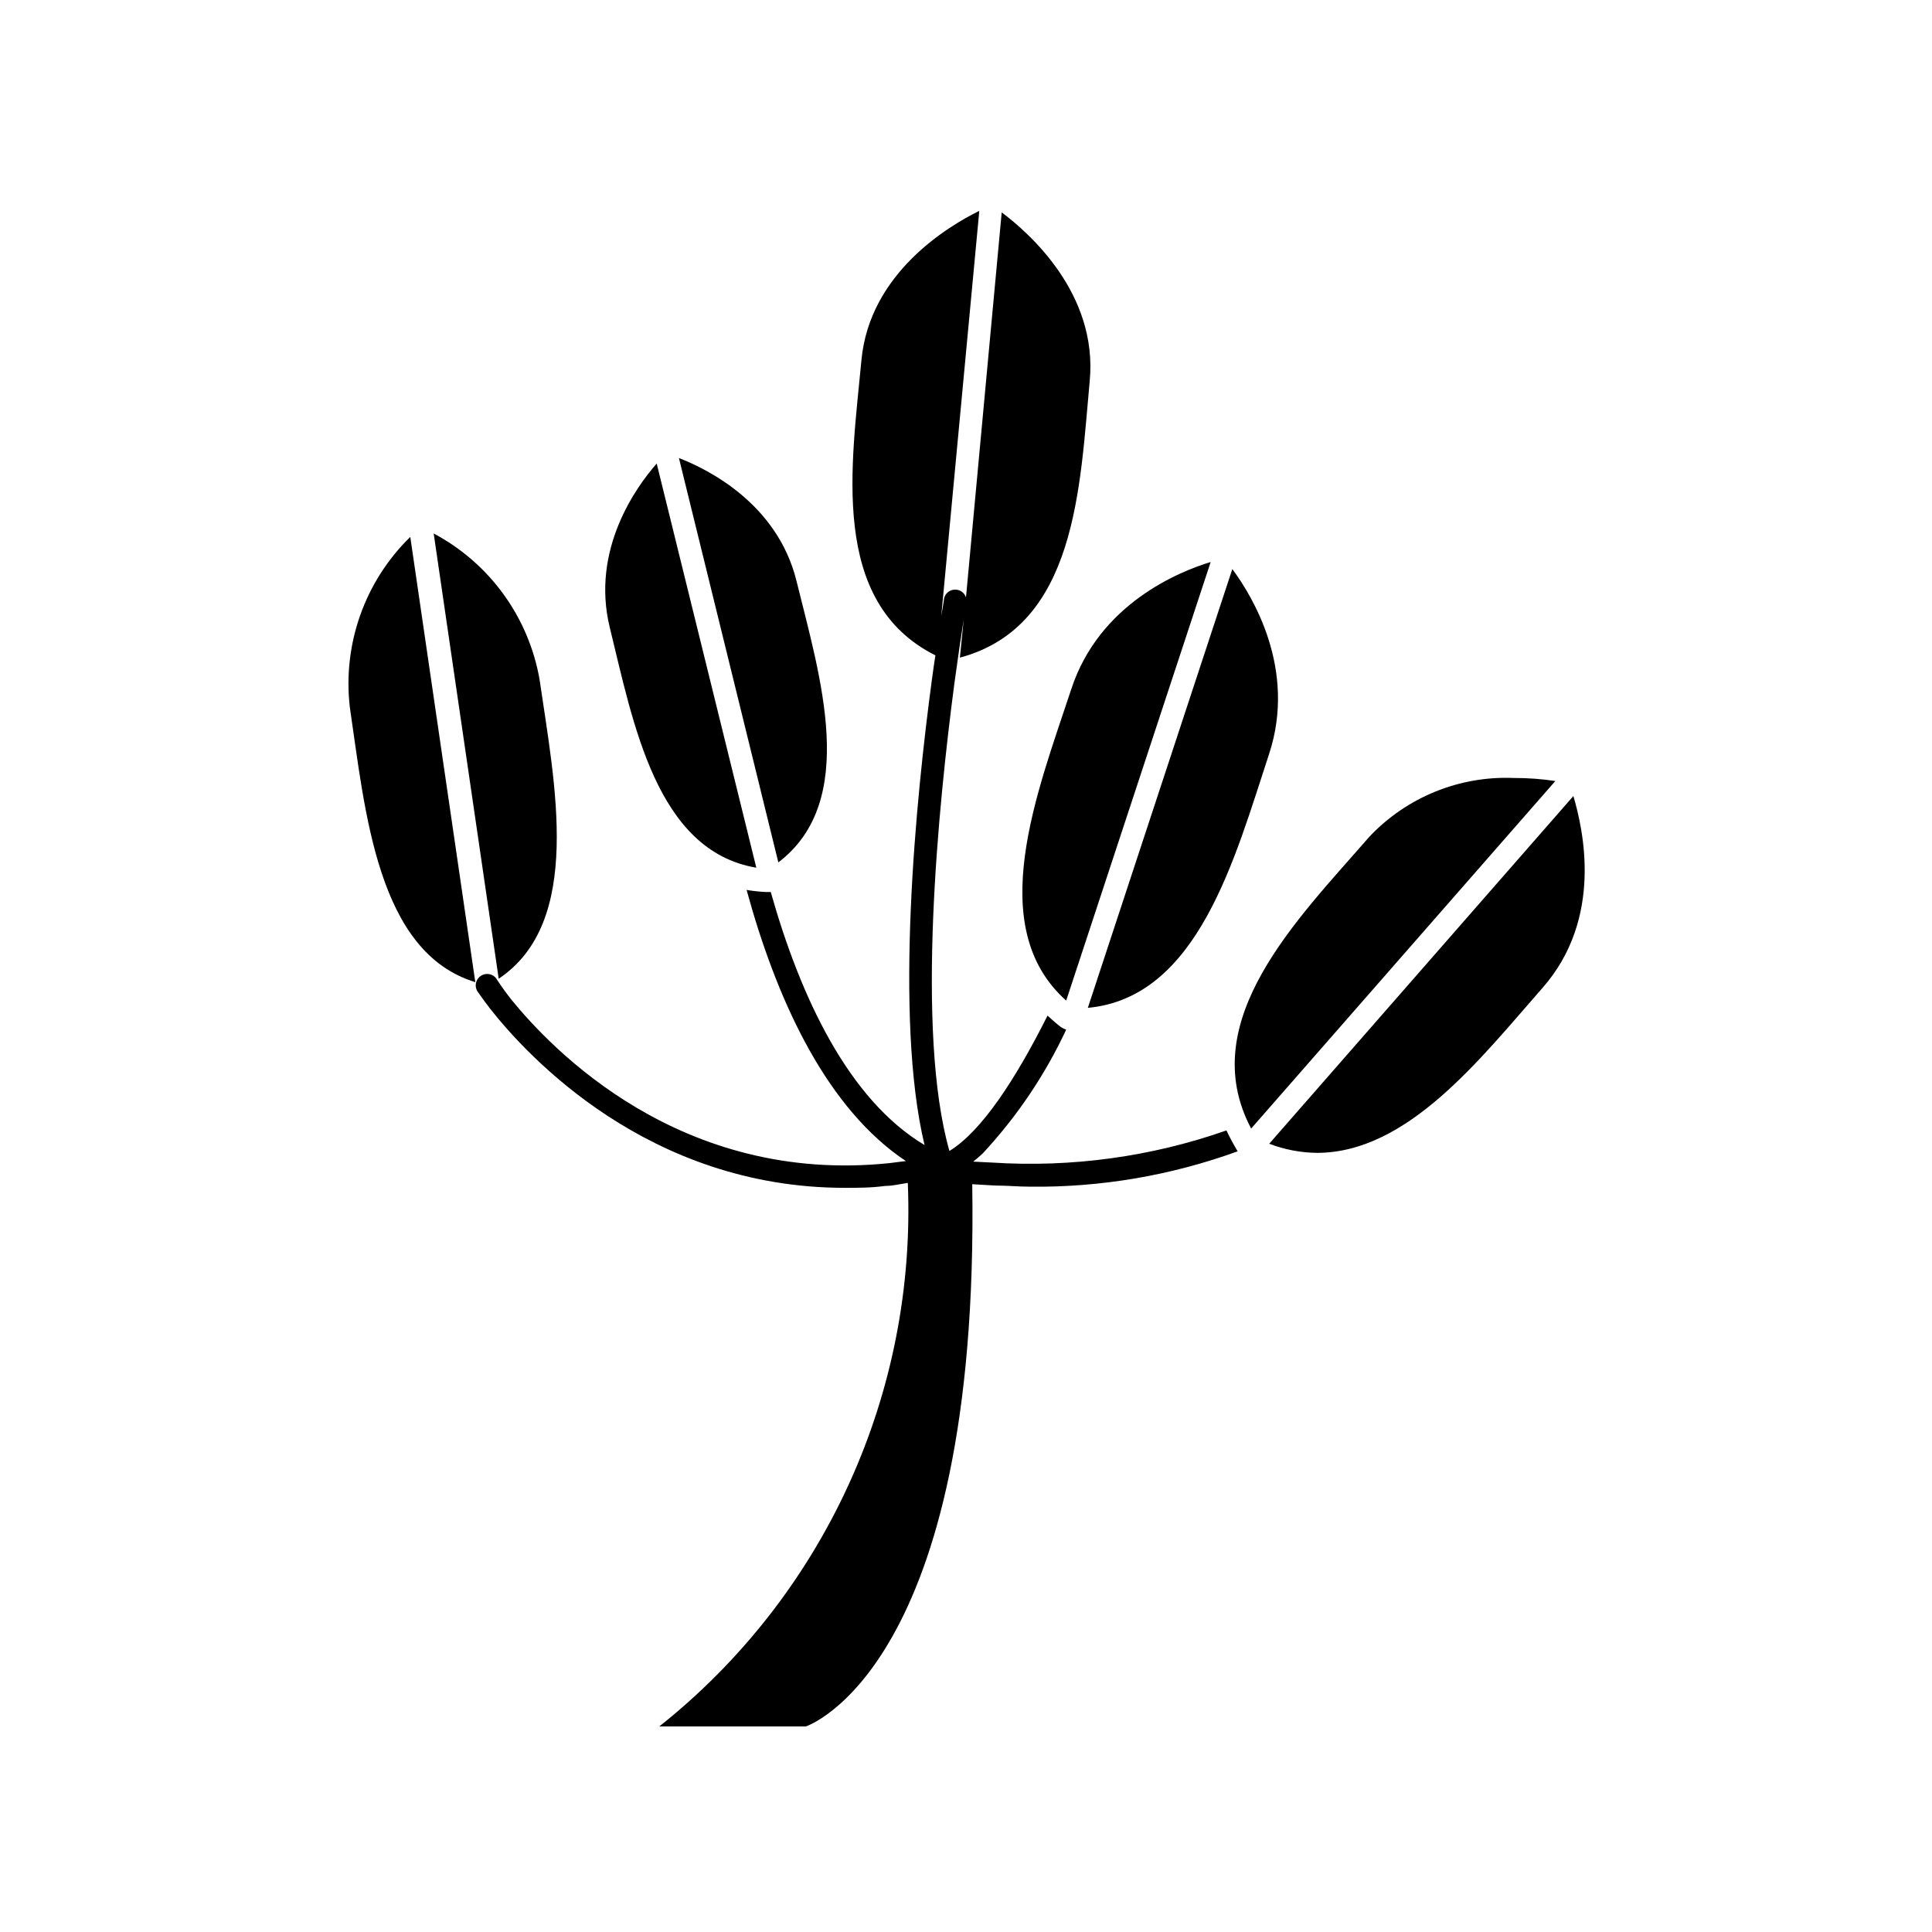 <?xml version="1.0" encoding="UTF-8"?>
<!-- Uploaded to: SVG Find, www.svgrepo.com, Generator: SVG Find Mixer Tools -->
<svg fill="#000000" width="800px" height="800px" version="1.1" viewBox="144 144 512 512" xmlns="http://www.w3.org/2000/svg">
 <g>
  <path d="m236.71 331.43c4.082 27.711 7.254 64.941 33.25 72.852l-17.23-117.99c-12.047 11.75-17.961 28.426-16.02 45.141z"/>
  <path d="m286.99 324.07c-2.891-16.531-13.242-30.809-28.059-38.691l17.23 117.99c22.469-15.016 14.859-51.59 10.828-79.301z"/>
  <path d="m305.59 310.27c6.195 25.191 12.293 59.199 38.844 63.68l-26.402-107.11c-5.391 6.148-17.48 22.773-12.441 43.43z"/>
  <path d="m355.11 298.08c-5.039-20.605-23.527-29.727-31.188-32.695l26.348 107.16c21.414-16.324 11.035-49.273 4.84-74.465z"/>
  <path d="m471.99 449.12c-1.109-1.863-2.117-3.727-2.973-5.543-19.906 6.981-41.016 9.875-62.07 8.516l-5.039-0.25c0.805-0.656 1.664-1.359 2.469-2.117l0.004-0.004c9.062-9.719 16.543-20.805 22.168-32.848-0.496-0.184-0.969-0.418-1.414-0.703-1.258-0.957-2.367-1.965-3.527-3.023-8.566 17.078-17.531 30.684-25.996 35.871-9.02-31.539-2.922-91.793 1.309-123.89 1.008-7.356 1.863-13.199 2.469-16.93l-1.008 10.078c30.984-8.312 31.789-45.344 34.41-73.355 2.168-23.176-16.121-39.246-23.328-44.637l-9.465 102.02c-0.441-1.312-1.719-2.156-3.102-2.047-1.379 0.105-2.512 1.137-2.742 2.5 0 0.453-0.301 2.066-0.707 4.484l10.078-107.36c-8.113 3.981-29.07 16.426-31.234 39.551-2.57 27.609-8.664 64.086 19.598 78.242-0.301 1.914-0.605 4.031-0.906 6.297-4.231 31.336-10.078 89.727-1.965 123.48-20.152-12.043-32.898-39.195-40.758-67.059h-1.266c-1.719-0.082-3.438-0.266-5.137-0.551 7.656 28.012 20.152 55.922 40.305 70.535l1.914 1.309-4.383 0.555c-55.418 5.742-89.527-30.23-100.26-43.43-2.316-2.922-3.578-5.039-3.629-5.039-0.387-0.77-1.082-1.336-1.91-1.559-0.828-0.227-1.715-0.086-2.438 0.383-0.719 0.469-1.207 1.223-1.34 2.07-0.133 0.852 0.105 1.715 0.648 2.379 0 0 1.16 1.715 3.176 4.332 9.773 12.395 41.816 47.41 93.961 47.41 3.477 0 7.004 0 10.68-0.504 1.965 0 3.981-0.504 5.996-0.805 1.152 27.5-4.211 54.883-15.656 79.914-11.441 25.031-28.641 47.004-50.191 64.125h38.844s46.098-15.113 44.082-143.69l6.047 0.352c3.125 0 6.246 0.301 9.219 0.301v0.004c18.77 0.219 37.426-2.957 55.066-9.371z"/>
  <path d="m480.3 343.88c7.457-22.57-4.484-42.02-9.723-49.07l-38.289 116.28c29.27-2.719 38.996-39.852 48.012-67.207z"/>
  <path d="m464.84 292.94c-8.363 2.519-29.523 11.082-36.93 33.656-9.02 27.355-23.328 62.977-1.359 82.574z"/>
  <path d="m493 449.52c24.133 0 43.48-25.191 59.75-43.68 16.273-18.488 10.781-42.168 8.211-50.883l-80.609 92.148 0.004-0.004c4.039 1.551 8.32 2.371 12.645 2.418z"/>
  <path d="m556.18 350.98c-3.617-0.547-7.273-0.816-10.934-0.805-14.457-0.621-28.473 5.078-38.391 15.617-18.84 21.664-46.398 48.77-31.285 77.285z"/>
 </g>
</svg>